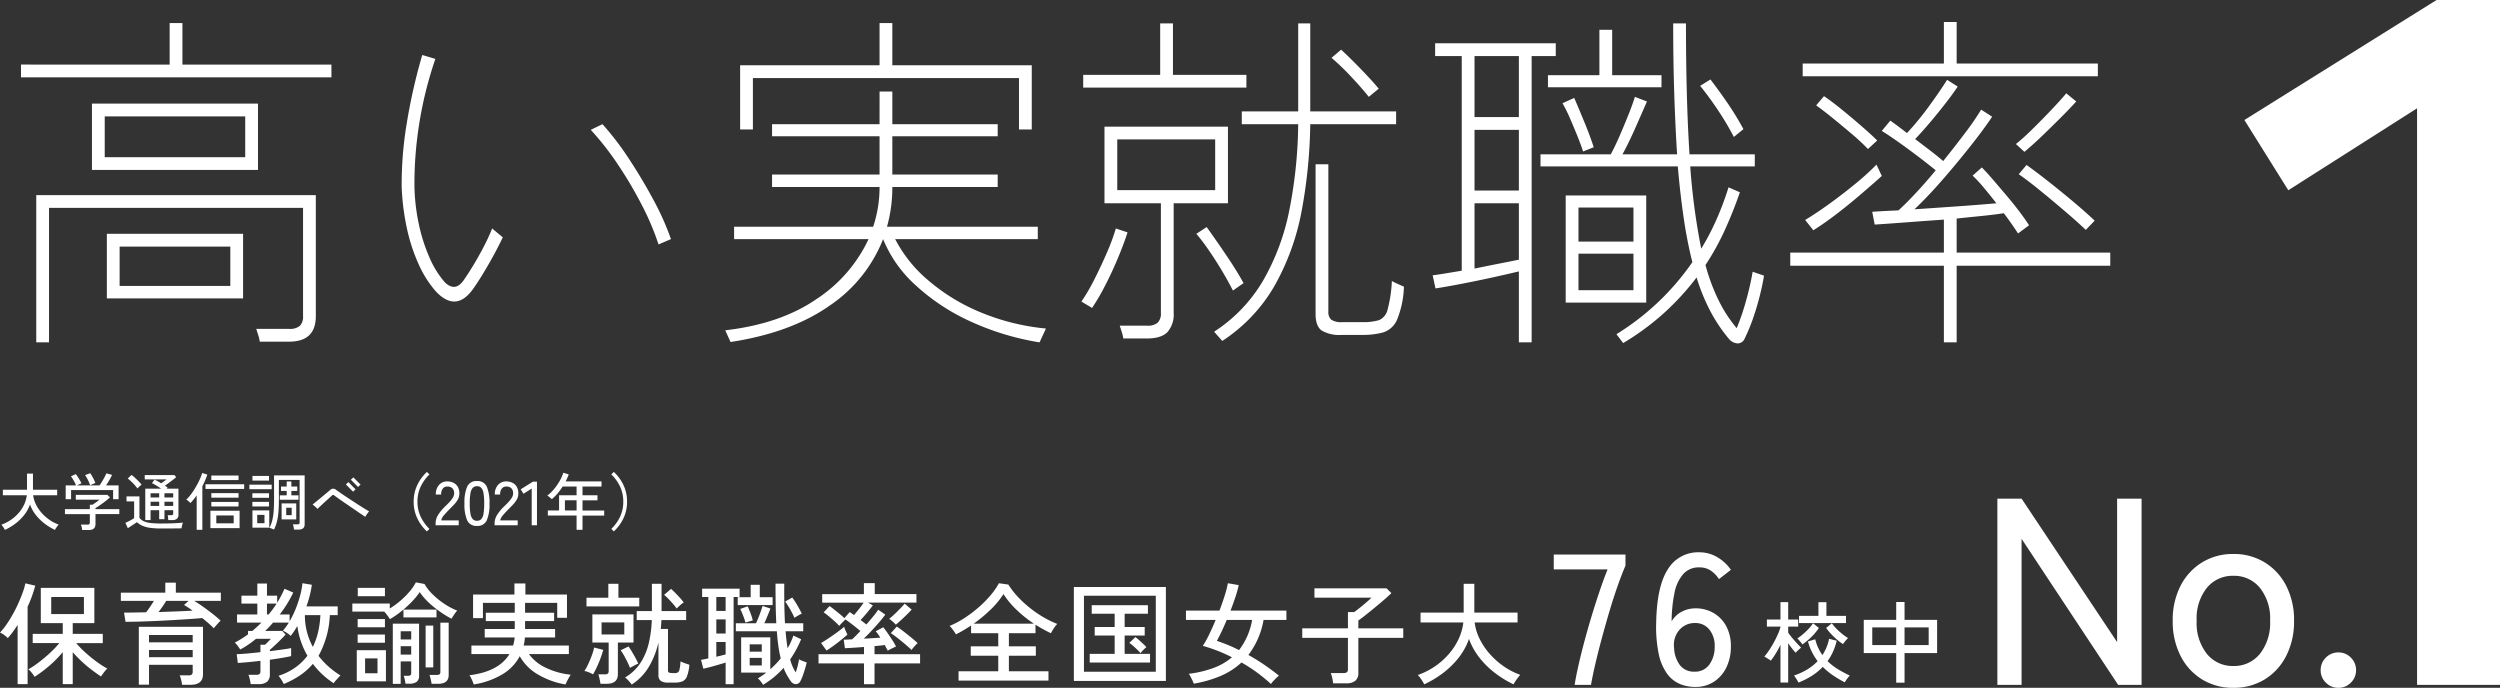 <svg xmlns="http://www.w3.org/2000/svg" width="563.735" height="155.1" viewBox="0 0 563.735 155.1"><rect x="0" y="0" width="563.735" height="155.1" fill="#333333" stroke="none"/><g transform="translate(-395.225 -2852.56)"><path d="M20.96-33.12V-48.08H58.4v14.96ZM24.32-4.16V-18.72H55.04V-4.16ZM8.4,5.76v-33.2H71.44V-.16q0,5.76-6,5.76H58.8a8.706,8.706,0,0,0-.36-1.52Q58.16,3.2,58,2.72h7.44a3.442,3.442,0,0,0,2.4-.68,2.912,2.912,0,0,0,.72-2.2v-24.4H11.28V5.76ZM23.84-36H55.52v-9.2H23.84ZM4.96-54v-2.88H38.48v-9.36h2.88v9.36h33.6V-54ZM27.2-6.96H52.16v-8.88H27.2Zm86.4-10.96q-1.28,2.72-3.16,6t-3.4,5.44q-3.92,5.68-8.56.72a24.2,24.2,0,0,1-3.88-6.16,39.523,39.523,0,0,1-2.68-8.32,53.262,53.262,0,0,1-1.12-9.12,83.631,83.631,0,0,1,1.16-14.36,127.822,127.822,0,0,1,3.48-15.32l2.96.88a86.561,86.561,0,0,0-3.68,14.88,85.219,85.219,0,0,0-1.04,13.84,44.56,44.56,0,0,0,.96,8.4,38.466,38.466,0,0,0,2.4,7.6,21.4,21.4,0,0,0,3.44,5.6q2.32,2.32,4.24-.32.96-1.36,2.2-3.4t2.4-4.28a43.321,43.321,0,0,0,1.88-4.08Zm37.92.4-2.8,1.2a58.774,58.774,0,0,0-3.64-8.64,90.824,90.824,0,0,0-5.4-9.2,63.16,63.16,0,0,0-6.24-8l2.64-1.28a65.263,65.263,0,0,1,6.04,7.92q3,4.56,5.52,9.28A59.262,59.262,0,0,1,151.52-17.52ZM234.64,5.76A60.013,60.013,0,0,1,218.8.92a46.677,46.677,0,0,1-12.24-8.16,28.482,28.482,0,0,1-7.2-10.28A32.4,32.4,0,0,1,187.24-2.48q-8.68,6.08-22.28,8.16l-1.2-2.64Q176.24,1.6,184.4-4.04a32.724,32.724,0,0,0,11.68-13.48H165.76v-2.8h31.36a28.147,28.147,0,0,0,1.44-8.96H174.32v-2.8h24.24v-8.64H174.32v-2.72h24.24V-50.8h2.88v7.36H225.2v2.72H201.44v8.64H225.2v2.8H201.44a32.754,32.754,0,0,1-1.2,8.96h34v2.8H202.08a30.524,30.524,0,0,0,7.44,9.28,43.668,43.668,0,0,0,11.76,7.2,50.649,50.649,0,0,0,14.8,3.68Zm-67.52-48V-56.72h31.44v-9.52h2.88v9.52h31.44v14.48H230v-11.6H170v11.6Zm86.4,47.12a8.706,8.706,0,0,0-.36-1.52q-.28-.88-.44-1.36h6.16a3.442,3.442,0,0,0,2.4-.68A2.912,2.912,0,0,0,262-.88V-25.6H249.28V-42.88h27.84V-25.6H264.88V-.88a5.971,5.971,0,0,1-1.4,4.32q-1.4,1.44-4.6,1.44Zm22.32.56L274,3.36A34.5,34.5,0,0,0,285.04-8.16a51.891,51.891,0,0,0,5.92-15.88,103.957,103.957,0,0,0,2-19.4H280.24v-2.88h12.72V-66.16h2.72v19.84h19.36v2.88H295.68A113.83,113.83,0,0,1,293.76-24a54.543,54.543,0,0,1-6.04,16.84A36.693,36.693,0,0,1,275.84,5.44Zm-23.68-34h22.08V-40H252.16ZM302.8,4.08a7.9,7.9,0,0,1-4.56-1q-1.36-1-1.36-3.72V-34.4h2.88V-1.2A2.332,2.332,0,0,0,300.4.64a4.1,4.1,0,0,0,2.56.56h4.4a12.634,12.634,0,0,0,3.8-.44,3.37,3.37,0,0,0,1.96-2.4,29.815,29.815,0,0,0,.96-6.44q.56.32,1.36.68t1.36.6A21.279,21.279,0,0,1,315.24.68a5.122,5.122,0,0,1-3.12,2.84,17.524,17.524,0,0,1-4.76.56ZM244.48-51.68v-2.88h17.36v-11.6h2.88v11.6h16.56v2.88Zm2,49.68-2.4-1.44a43.688,43.688,0,0,0,2.96-5.08q1.52-3,2.84-6.08a45.9,45.9,0,0,0,1.96-5.32l2.64.88q-.88,2.72-2.24,5.96t-2.88,6.16A49.494,49.494,0,0,1,246.48-2Zm31.76-3.92q-.96-1.92-2.36-4.28t-2.96-4.64A47.15,47.15,0,0,0,270-18.72l2.32-1.52q2.08,2.88,4.48,6.44t3.84,6.2ZM308.88-49.6q-1.52-1.92-3.92-4.48a54.576,54.576,0,0,0-4.48-4.32l2.16-1.84q1.92,1.76,4.44,4.36t4.04,4.44ZM342.72,5.76v-16q-2.32.56-5.76,1.32T330-7.48q-3.52.68-6.08,1.08l-.64-2.96q1.28-.16,2.96-.44l3.6-.6V-58.8h-6v-2.88h27.2v2.88H345.6V5.76Zm23.52.16-1.52-2a57.287,57.287,0,0,0,17.12-16.24,98.95,98.95,0,0,1-1.92-9.76q-.8-5.36-1.36-11.84H347.6v-2.72h15.84q.96-1.76,2-4.16t2-4.8q.96-2.4,1.44-4l2.72,1.04q-1.04,2.4-2.56,5.84t-2.96,6.08H378.4q-.4-6.32-.64-13.68t-.24-15.84h2.88q0,8.56.2,15.92t.6,13.6h14.72v2.72H381.36a150.32,150.32,0,0,0,2.48,18.56,56.121,56.121,0,0,0,3.52-6.76A68.56,68.56,0,0,0,390-29.2l2.56,1.12q-1.52,4.4-3.4,8.52a58.075,58.075,0,0,1-4.36,7.88,43.887,43.887,0,0,0,3.04,8.12,31.11,31.11,0,0,0,4,6.12,51.232,51.232,0,0,0,2.12-6.24,63.536,63.536,0,0,0,1.48-6.48l2.56.88q-.32,2-.96,4.56T395.52.36a37.964,37.964,0,0,1-1.84,4.44,1.749,1.749,0,0,1-1.6,1.2,2.748,2.748,0,0,1-2-1.04A35.163,35.163,0,0,1,386-1.08a43.171,43.171,0,0,1-3.2-7.8,58.281,58.281,0,0,1-7.28,7.96A58.021,58.021,0,0,1,366.24,5.92ZM353.28-3.2V-27.36h18.16V-3.2ZM332.72-45.04h10V-58.8h-10Zm0,34.16q2.72-.56,5.36-1.08t4.64-.92V-25.6h-10Zm0-17.6h10V-42.16h-10ZM356.16-6h12.4v-8.24h-12.4Zm-6.88-45.76v-2.72h11.6V-64.72h2.88v10.24h11.12v2.72Zm6.88,34.8h12.4v-7.68h-12.4Zm35.04-23.6a62.4,62.4,0,0,0-3.48-5.88q-2.04-3.08-4.12-5.64l2.32-1.44q2.08,2.72,3.96,5.48a65.358,65.358,0,0,1,3.48,5.72Zm-34,3.28q-.4-1.28-1.2-3.28t-1.72-4.12a32.615,32.615,0,0,0-1.72-3.48l2.64-1.2q1.04,2.4,2.32,5.52t2.08,5.6ZM438.56,5.76V-11.52H403.92v-2.96h34.64v-7.44q-4.56.32-8.8.64t-6.8.48l-.56-2.88q1.04-.08,2.56-.16t3.36-.16q1.76-1.6,3.96-3.96t4.44-5.08q-2.96-2.4-6.4-4.92t-5.76-3.96l1.92-2.32q.8.56,1.76,1.28t2,1.52a63.292,63.292,0,0,0,4.96-6.04q2.48-3.4,4.08-5.96l2.4,1.52q-1.12,1.68-2.8,3.84t-3.44,4.24q-1.76,2.08-3.36,3.76l3.36,2.56q1.68,1.28,2.96,2.4,2.64-3.28,4.96-6.36a59.472,59.472,0,0,0,3.6-5.24l2.48,1.6q-1.92,2.88-4.96,6.72t-6.32,7.6q-3.28,3.76-6.24,6.56,4.72-.32,9.84-.68t8.64-.68q-1.44-1.84-2.84-3.52a29.735,29.735,0,0,0-2.52-2.72l2.08-1.84q1.04,1.04,2.48,2.72t3.04,3.56q1.6,1.88,2.96,3.68t2.16,3.08l-2.48,1.84q-.56-.88-1.4-2.08t-1.8-2.48q-2.08.32-4.84.6t-5.8.6v7.68h34.64v2.96H441.44V5.76Zm-31.84-60v-2.88h31.84v-9.36h2.88v9.36h31.84v2.88ZM470.56-19.6q-1.84-1.76-4.6-4.12t-5.6-4.68q-2.84-2.32-4.92-3.76l1.76-2.08q2.24,1.6,5.08,3.84t5.6,4.56q2.76,2.32,4.68,4.16Zm-61.44.08-1.84-2.32q2.4-1.44,5.4-3.6T418.6-30a55.408,55.408,0,0,0,4.76-4.32l1.2,2.56q-2.32,2.08-5.04,4.4T414.12-23Q411.44-20.96,409.12-19.52Zm47.6-17.68-1.92-1.76a48.348,48.348,0,0,0,3.72-3.36q2.2-2.16,4.36-4.44t3.28-3.64l2.24,1.84Q467.04-47.04,465-45t-4.2,4.12Q458.64-38.8,456.72-37.2Zm-35.28-.64a45.548,45.548,0,0,0-3.56-3.32q-2.12-1.8-4.28-3.56t-3.84-2.96l1.76-2.08q1.68,1.12,4.04,3.04t4.56,3.84q2.2,1.92,3.4,3.12Z" transform="translate(395 2924)" fill="#fff"/><path d="M40.26,0V-130.02L11.22-111.54l-9.9-15.84,43.34-27.06h14.3V0Z" transform="translate(900 3007)" fill="#fff"/><path d="M4.62,0V-42h5.46L31.62-9.66V-42h5.52V0H31.86L10.08-32.94V0ZM57.84.66a13.238,13.238,0,0,1-7.05-1.89,13.158,13.158,0,0,1-4.86-5.31,16.993,16.993,0,0,1-1.77-7.92,16.811,16.811,0,0,1,1.77-7.89,13.2,13.2,0,0,1,4.86-5.28,13.238,13.238,0,0,1,7.05-1.89,13.238,13.238,0,0,1,7.05,1.89,13.2,13.2,0,0,1,4.86,5.28,16.811,16.811,0,0,1,1.77,7.89,16.993,16.993,0,0,1-1.77,7.92,13.158,13.158,0,0,1-4.86,5.31A13.238,13.238,0,0,1,57.84.66Zm0-4.92a7.458,7.458,0,0,0,5.97-2.73,11.2,11.2,0,0,0,2.31-7.47,11.08,11.08,0,0,0-2.31-7.44,7.493,7.493,0,0,0-5.97-2.7,7.493,7.493,0,0,0-5.97,2.7,11.08,11.08,0,0,0-2.31,7.44,11.2,11.2,0,0,0,2.31,7.47A7.458,7.458,0,0,0,57.84-4.26ZM81.54.66A3.879,3.879,0,0,1,78.69-.51,3.809,3.809,0,0,1,77.52-3.3a3.879,3.879,0,0,1,1.17-2.85,3.879,3.879,0,0,1,2.85-1.17,3.809,3.809,0,0,1,2.79,1.17A3.879,3.879,0,0,1,85.5-3.3,3.809,3.809,0,0,1,84.33-.51,3.809,3.809,0,0,1,81.54.66Z" transform="translate(841 3007)" fill="#fff"/><path d="M2.375,1.025v-2.1h8.95v-3.5h-6.2V-6.7h6.2V-9.65H5.2V-11.4q-.825.55-1.687,1.063T1.775-9.4a5.231,5.231,0,0,0-.387-.625q-.263-.375-.55-.738A4.234,4.234,0,0,0,.35-11.3,19.88,19.88,0,0,0,3.588-13a28.1,28.1,0,0,0,3.15-2.35,25.628,25.628,0,0,0,2.738-2.725,16.479,16.479,0,0,0,2-2.85l2.125.3A19.241,19.241,0,0,0,16.487-17.1a25.984,25.984,0,0,0,3.863,3.112,22.837,22.837,0,0,0,4.275,2.238,6.76,6.76,0,0,0-.763.975A8.96,8.96,0,0,0,23.2-9.65a31.254,31.254,0,0,1-3.475-1.925V-9.65h-6V-6.7H19.8v2.125H13.725v3.5H22.65v2.1ZM5.775-11.8h13.6a27.6,27.6,0,0,1-3.85-3.062A19.838,19.838,0,0,1,12.5-18.475a19.782,19.782,0,0,1-2.912,3.512A31.864,31.864,0,0,1,5.775-11.8Zm22.6,12.9V-20.075h20.75V1.1ZM30.65-.975h16.2V-18.1H30.65Zm1.3-2.075V-5h5.625V-9.125h-4.5V-11.05h4.5v-3H32.4v-1.925H45.075v1.925h-5.25v3H44.35v1.925H39.825V-5H45.55v1.95ZM43.4-5.15a7.082,7.082,0,0,0-.7-.762q-.475-.462-.975-.9a7.609,7.609,0,0,0-.85-.663l1.375-1.3a8.827,8.827,0,0,1,.825.675q.5.45.975.888a5.358,5.358,0,0,1,.675.712,5.421,5.421,0,0,0-.687.625A7.263,7.263,0,0,0,43.4-5.15ZM72.825,1.8a37.2,37.2,0,0,0-3.2-2.625,34.667,34.667,0,0,0-3.45-2.225,16.227,16.227,0,0,1-4.638,3A26.75,26.75,0,0,1,55.4,1.725a4.537,4.537,0,0,0-.275-.7Q54.925.6,54.7.163A3.269,3.269,0,0,0,54.275-.5,24.682,24.682,0,0,0,59.85-1.813a13.829,13.829,0,0,0,4.175-2.413A34.561,34.561,0,0,0,57.45-6.8,22.063,22.063,0,0,0,58.9-9.4q.75-1.55,1.45-3.25h-6.7v-2.1H61.2q.7-1.825,1.212-3.462a20.483,20.483,0,0,0,.688-2.713l2.45.425a24.37,24.37,0,0,1-.75,2.7q-.5,1.5-1.1,3.05H76.3v2.1H71.15a18.068,18.068,0,0,1-3.425,7.9q1.85,1.025,3.588,2.213T74.625-.075a4.609,4.609,0,0,0-.588.5q-.362.35-.7.725A5.163,5.163,0,0,0,72.825,1.8Zm-7.2-7.65a15.524,15.524,0,0,0,2.95-6.8H62.85q-.575,1.375-1.15,2.588T60.625-7.925q1.2.4,2.463.912T65.625-5.85Zm21.2,7.5A7.226,7.226,0,0,0,86.637.438,6.489,6.489,0,0,0,86.3-.675h2.9a1.177,1.177,0,0,0,.75-.188.861.861,0,0,0,.225-.688V-8.6h-10.3v-2.15h10.3v-3.675H91.6q.525-.375,1.287-.988t1.488-1.237a15,15,0,0,0,1.1-1.025H82.625v-2.1h16.25l1.1,1.075q-.475.475-1.237,1.15t-1.65,1.413q-.888.738-1.763,1.45T93.713-13.4q-.738.575-1.187.875v1.775H102.65V-8.6H92.525V-.75a2.248,2.248,0,0,1-.687,1.825,3.2,3.2,0,0,1-2.088.575Zm20.55.225a6.622,6.622,0,0,0-.387-.7q-.263-.425-.562-.825a3.936,3.936,0,0,0-.5-.575,16.325,16.325,0,0,0,3.862-1.95,16.394,16.394,0,0,0,3.15-2.8,14.39,14.39,0,0,0,2.2-3.387,12.239,12.239,0,0,0,1.063-3.712h-9.65V-14.3h9.725v-6.5h2.4v6.5h9.75v2.225H118.75a11.487,11.487,0,0,0,1.1,3.65A15.277,15.277,0,0,0,122.1-5.05a17.47,17.47,0,0,0,3.138,2.813,15.873,15.873,0,0,0,3.787,1.962q-.2.225-.512.638t-.587.825a5.158,5.158,0,0,0-.4.688,23.187,23.187,0,0,1-4.162-2.538,19.534,19.534,0,0,1-3.525-3.462,15.01,15.01,0,0,1-2.363-4.25,14.675,14.675,0,0,1-2.375,4.3,19.334,19.334,0,0,1-3.55,3.45A22.881,22.881,0,0,1,107.375,1.875ZM187.71,1.46V-7.02q-.5,1.02-1.07,1.95a16.274,16.274,0,0,1-1.11,1.61,4.013,4.013,0,0,0-.42-.3q-.28-.18-.57-.36a4.139,4.139,0,0,0-.47-.26,14.33,14.33,0,0,0,1.1-1.46q.56-.84,1.06-1.76t.89-1.81a12.226,12.226,0,0,0,.59-1.61v-.12h-3.06v-1.6h3.06v-3.92h1.74v3.92h2.26v1.6h-2.26v1.36q.34.5.88,1.15t1.09,1.25q.55.6.95.98-.14.1-.39.32t-.48.45l-.37.37q-.34-.36-.79-.93t-.89-1.19V1.46Zm4.06.02a5.211,5.211,0,0,0-.27-.5q-.19-.32-.4-.63a3.235,3.235,0,0,0-.35-.45,15.347,15.347,0,0,0,2.91-1.33,11.108,11.108,0,0,0,2.43-1.93,12.963,12.963,0,0,1-1.28-2.05,12.3,12.3,0,0,1-.9-2.39l1.64-.48a10.656,10.656,0,0,0,.67,1.92,10.424,10.424,0,0,0,.95,1.64,11.09,11.09,0,0,0,.91-1.72,9.7,9.7,0,0,0,.59-1.96l1.72.44a13.823,13.823,0,0,1-.84,2.49,11.866,11.866,0,0,1-1.22,2.11,12.823,12.823,0,0,0,2.43,1.88q1.31.78,2.59,1.38a3.6,3.6,0,0,0-.38.41,6.853,6.853,0,0,0-.45.61q-.21.32-.31.5a24.345,24.345,0,0,1-2.6-1.53,15.941,15.941,0,0,1-2.36-1.95,13.362,13.362,0,0,1-2.53,2.05A18.254,18.254,0,0,1,191.77,1.48Zm.12-13.42v-1.62h4.38v-3.08h1.8v3.08h4.42v1.62Zm.76,4.82a3.262,3.262,0,0,0-.31-.44q-.21-.26-.44-.52a4.573,4.573,0,0,0-.39-.4,10.569,10.569,0,0,0,1.26-.94,16.267,16.267,0,0,0,1.3-1.24,8.07,8.07,0,0,0,.98-1.24l1.32,1.06a12.313,12.313,0,0,1-1.7,2.04A14.8,14.8,0,0,1,192.65-7.12Zm9.16-.08a14.154,14.154,0,0,1-2.05-1.64,13.619,13.619,0,0,1-1.75-2l1.28-1.06a9.812,9.812,0,0,0,1.05,1.24,14.768,14.768,0,0,0,1.32,1.19,12.027,12.027,0,0,0,1.29.91,4.142,4.142,0,0,0-.37.38q-.23.26-.44.53T201.81-7.2Zm12,8.7V-5.18h-7.32v-7.48h7.32V-16.7h1.88v4.04h7.34v7.48h-7.34V1.5Zm1.88-8.48h5.44v-3.98h-5.44Zm-7.28,0h5.4v-3.98h-5.4Z" transform="translate(609 3005)" fill="#fff"/><path d="M5.292,0q.294-1.848.861-4.368T7.476-9.723q.756-2.835,1.638-5.754t1.806-5.649q.924-2.73,1.806-4.914H.588V-29.4h16.17v2.52q-.84,1.932-1.785,4.62t-1.848,5.733q-.9,3.045-1.722,6.09T9.954-4.683Q9.324-1.974,8.988,0ZM32.508.462A9.094,9.094,0,0,1,29.022-.21a6.9,6.9,0,0,1-2.877-2.31,11.735,11.735,0,0,1-1.89-4.473,30.148,30.148,0,0,1-.567-7.161Q23.856-22.3,26.334-26.1a7.939,7.939,0,0,1,7.056-3.8,7.857,7.857,0,0,1,4.095,1.113,9.542,9.542,0,0,1,3.045,2.835l-2.688,2.1a6.671,6.671,0,0,0-1.869-1.932,4.474,4.474,0,0,0-2.541-.714,4.674,4.674,0,0,0-3.675,1.533A9.233,9.233,0,0,0,27.8-20.685a32.493,32.493,0,0,0-.63,6.363,5.575,5.575,0,0,1,2.247-2.163,6.519,6.519,0,0,1,3.129-.777,7.955,7.955,0,0,1,4.074,1.05,7.553,7.553,0,0,1,2.856,2.961,9.42,9.42,0,0,1,1.05,4.6,10.56,10.56,0,0,1-1.008,4.7A7.926,7.926,0,0,1,36.708-.714,7.523,7.523,0,0,1,32.508.462ZM32.3-2.982A3.929,3.929,0,0,0,35.7-4.62a6.733,6.733,0,0,0,1.176-4.032A5.775,5.775,0,0,0,35.658-12.5a3.968,3.968,0,0,0-3.192-1.449,4.538,4.538,0,0,0-3.57,1.575A5.137,5.137,0,0,0,27.72-8.358a6.9,6.9,0,0,0,1.386,3.99A3.968,3.968,0,0,0,32.3-2.982Z" transform="translate(745 3007)" fill="#fff"/><path d="M14.375,1.825V-5.4a24.281,24.281,0,0,1-3.013,3.075A28.248,28.248,0,0,1,8.025.175,7.63,7.63,0,0,0,7.4-.713a4.926,4.926,0,0,0-.775-.813A15.184,15.184,0,0,0,8.313-2.6q.937-.675,1.913-1.487t1.863-1.687A19.846,19.846,0,0,0,13.6-7.425h-6V-9.5h6.775v-2.425H9.425v-7.95H21.5v7.95H16.625V-9.5H23.4v2.075h-6A20.65,20.65,0,0,0,18.938-5.8q.887.85,1.862,1.638t1.925,1.437a18.46,18.46,0,0,0,1.7,1.05,5.512,5.512,0,0,0-.762.85Q23.225-.25,23,.1q-1.025-.675-2.175-1.55A27.772,27.772,0,0,1,18.6-3.338Q17.525-4.35,16.625-5.375v7.2ZM4.2,1.825v-13.35q-.55.85-1.1,1.6A16.025,16.025,0,0,1,1.975-8.55a5.652,5.652,0,0,0-.825-.713A4.589,4.589,0,0,0,.225-9.8a14.4,14.4,0,0,0,1.438-1.788Q2.4-12.65,3.1-13.9t1.275-2.537q.575-1.288.987-2.438A14.6,14.6,0,0,0,5.95-20.9l2.225.525a28.9,28.9,0,0,1-1.725,4.75V1.825Zm7.575-15.8H19.15v-3.85H11.775Zm29.5,15.95a8.121,8.121,0,0,0-.2-1.113A6.329,6.329,0,0,0,40.75-.15H42.7a1.171,1.171,0,0,0,.763-.187.892.892,0,0,0,.213-.687v-1.5h-9.85V1.95h-2.3V-11.1H46V-.425q0,2.4-2.775,2.4Zm7.15-12.75q-.475-.5-1.15-1.088t-1.45-1.212q-1.3.125-3.013.237t-3.625.225q-1.912.113-3.85.2t-3.688.137q-1.75.05-3.125.05L28.2-14.3q1.1,0,2.375-.025l2.6-.05q.45-.575.913-1.262t.837-1.312h-7.45V-18.8H37.5v-2.25h2.375v2.25h10.15v1.85H44q.975.575,2.075,1.362t2.138,1.6a22.743,22.743,0,0,1,1.763,1.513,6.857,6.857,0,0,0-.5.5q-.325.35-.612.688ZM33.825-7.6h9.85V-9.25h-9.85Zm0,3.35h9.85V-5.875h-9.85Zm2.15-10.175q2.125-.075,4.138-.15t3.537-.175q-.5-.375-1-.7t-.925-.575l1.025-.925H37.7q-.35.6-.812,1.262T35.975-14.425ZM56.75,1.825a9.9,9.9,0,0,0-.2-1.1,6.213,6.213,0,0,0-.3-1h1.775a1.13,1.13,0,0,0,.712-.175.811.811,0,0,0,.213-.65V-3.425q-1.5.175-2.862.3T53.85-2.95L53.6-4.925q.875-.025,2.313-.15t3.038-.3V-7.05h1.025q.15-.125.413-.388t.525-.537q.262-.275.388-.425H57.975q-.85.7-1.75,1.313A20.953,20.953,0,0,1,54.4-5.975a8.268,8.268,0,0,0-.525-.762,5.938,5.938,0,0,0-.7-.812A20.88,20.88,0,0,0,56.15-9.4v-.775h1q1.05-.9,2.025-1.875h-5.5v-1.825H58.25v-2.45H54.675v-1.8H58.25V-20.85h2.175v2.725h2.3v1.6q.5-.8.913-1.6t.737-1.55l1.975.85a26.811,26.811,0,0,1-3.05,4.95h2.225v1.525a19.864,19.864,0,0,0,1.375-2.8,26.745,26.745,0,0,0,1-2.988,17.079,17.079,0,0,0,.525-2.788l2.125.35a23.8,23.8,0,0,1-.488,2.462q-.313,1.238-.738,2.413h7.05v1.975H74.6A20.681,20.681,0,0,1,72.05-4.55,17.551,17.551,0,0,0,74.3-2.138,19.594,19.594,0,0,0,77-.125a7.252,7.252,0,0,0-.55.563q-.325.363-.612.688a2.192,2.192,0,0,0-.363.5,18.162,18.162,0,0,1-4.7-4.375A14.386,14.386,0,0,1,67.912-.175,19.762,19.762,0,0,1,64.2,1.8a6.03,6.03,0,0,0-.5-.925,6.384,6.384,0,0,0-.675-.925A13.777,13.777,0,0,0,66.787-1.9,12.58,12.58,0,0,0,69.55-4.575a18.064,18.064,0,0,1-2.275-6.7q-.35.6-.725,1.163T65.775-9.05a4.341,4.341,0,0,0-.8-.637,6.61,6.61,0,0,0-.95-.538A13.982,13.982,0,0,0,65.35-12.05H61.8q-.4.475-.85.95t-.925.925h3.85l.75.825q-.425.475-1.062,1.113t-1.3,1.262Q61.6-6.35,61.075-5.9v.3q1.5-.2,2.787-.375T65.875-6.3v1.8q-.8.2-2.075.412t-2.725.413V-.4a2.109,2.109,0,0,1-.625,1.688,2.9,2.9,0,0,1-1.925.538Zm14.025-8.4A15.412,15.412,0,0,0,71.963-9.95a21.813,21.813,0,0,0,.512-3.775h-3.5A14.781,14.781,0,0,0,70.775-6.575Zm-10.35-7.3H60.8q.5-.6.95-1.213t.85-1.238H60.425ZM88.8,1.775V-11.8h5.925V-.125A1.733,1.733,0,0,1,94.2,1.3a2.757,2.757,0,0,1-1.725.425H91.65A6.9,6.9,0,0,0,91.5.8a4.526,4.526,0,0,0-.25-.85h.95a.94.94,0,0,0,.575-.137A.622.622,0,0,0,92.95-.7V-3.3H90.575V1.775Zm-.65-14.6a9.856,9.856,0,0,0-.575-.837,10.855,10.855,0,0,0-.7-.863h-7.2V-16.35h8.45v1.125a19.172,19.172,0,0,0,2.313-1.687,18.565,18.565,0,0,0,2.075-2.05A11.052,11.052,0,0,0,94-21.125l1.95.375a10.734,10.734,0,0,0,1.875,2.375,17.7,17.7,0,0,0,2.663,2.137,14.811,14.811,0,0,0,2.837,1.488,4.772,4.772,0,0,0-.462.563q-.263.363-.488.713a6.374,6.374,0,0,0-.325.55,19.23,19.23,0,0,1-1.913-1.113Q99.125-14.7,98.125-15.5a18.935,18.935,0,0,1-1.85-1.688,11.849,11.849,0,0,1-1.4-1.737,16.377,16.377,0,0,1-1.812,2.2,25.129,25.129,0,0,1-2.35,2.137A20.384,20.384,0,0,1,88.15-12.825ZM80.675,1.2V-5.825H87.25V1.2Zm16.875.55q-.05-.375-.2-1.025a7.806,7.806,0,0,0-.275-.975H98.65a1.341,1.341,0,0,0,.675-.125q.2-.125.2-.55v-11.1H101.4V-.25q0,2-2.35,2ZM96.2-1.95v-9.425h1.725V-1.95Zm-5-11.275v-1.75h7.45v1.75ZM80.9-18v-1.875h6.125V-18ZM80.875-7.5V-9.35h6.15V-7.5Zm0-3.5v-1.85h6.15V-11ZM82.55-.625h2.8v-3.35h-2.8Zm8.025-4.2H92.95v-1.9H90.575Zm0-3.425H92.95V-10.1H90.575ZM107.05,1.9q-.075-.25-.25-.675T106.425.4a2.98,2.98,0,0,0-.35-.575Q112.725-1,115.1-4.95h-8.575V-6.875h9.4q.125-.425.225-.888a5.9,5.9,0,0,0,.125-.937h-6.75v-1.9H116.3v-1.8h-6.525v-1.875H116.3V-16.5h-7.175v3.45H106.9v-5.325h9.325v-2.5H118.7v2.5h9.375v5.25h-2.2V-16.5h-7.25v2.225h6.55V-12.4h-6.55v1.8H125.4v1.9h-6.825a7.811,7.811,0,0,1-.275,1.825h10.2V-4.95h-9a9.758,9.758,0,0,0,3.762,3.063A16.734,16.734,0,0,0,128.925-.3a6.631,6.631,0,0,0-.4.638q-.25.437-.462.875t-.312.688a18.034,18.034,0,0,1-6.312-2.3,10.973,10.973,0,0,1-4.012-4.075A10.5,10.5,0,0,1,113.537-.4,18.077,18.077,0,0,1,107.05,1.9Zm35.625.025A7.868,7.868,0,0,0,142,1.1a5.508,5.508,0,0,0-.825-.775,10.544,10.544,0,0,0,3.475-3.288,14.023,14.023,0,0,0,1.863-4.425,26.675,26.675,0,0,0,.688-5.237h-3.4V-14.65h3.425V-20.8H149.4v6.15h5.55v2.025h-5.575q-.025.5-.062,1t-.087,1h1.625V-1.25a.548.548,0,0,0,.125.4.713.713,0,0,0,.45.15l.212.012.4.025.237.012a1.7,1.7,0,0,0,.75-.137,1.034,1.034,0,0,0,.425-.7,10.147,10.147,0,0,0,.225-1.812,9.8,9.8,0,0,0,.962.4q.613.225,1.038.35a9.312,9.312,0,0,1-.55,2.638,1.96,1.96,0,0,1-1.038,1.125,4.546,4.546,0,0,1-1.662.263h-1.55a2.791,2.791,0,0,1-1.663-.388A1.543,1.543,0,0,1,148.7-.225V-7.55a19.162,19.162,0,0,1-2.113,5.388A12.213,12.213,0,0,1,142.675,1.925Zm-7.05-.175q-.05-.425-.2-1.1a9.167,9.167,0,0,0-.275-1.025h1.425a1.136,1.136,0,0,0,.7-.163.8.8,0,0,0,.2-.638V-7.55H133.8V-13.9h9.275v6.35H139.55V-.425q0,2.175-2.525,2.175Zm-3.15-17.45v-1.95H137.4V-20.8h2.275v3.15h4.7v1.95Zm3.4,6.325H141V-12.1h-5.125Zm-1.925,9A7.293,7.293,0,0,0,133-.838a3.348,3.348,0,0,0-1-.287,11.583,11.583,0,0,0,.875-1.588q.45-.962.813-1.963a12.369,12.369,0,0,0,.512-1.75l2.05.525q-.225.85-.6,1.863t-.825,1.988A16.913,16.913,0,0,1,133.95-.375Zm8.325-1.475a13.28,13.28,0,0,0-.562-1.288q-.362-.737-.762-1.463a8.861,8.861,0,0,0-.775-1.2l1.775-.875q.375.525.8,1.238t.8,1.412a13.606,13.606,0,0,1,.6,1.25,2.6,2.6,0,0,0-.587.238q-.363.188-.725.388T142.275-1.85ZM152.8-15.225a10.4,10.4,0,0,0-.8-1.025q-.5-.575-1.038-1.138a9.3,9.3,0,0,0-.987-.913l1.575-1.35q.425.375.962.925t1.05,1.112a9.739,9.739,0,0,1,.837,1.038,4.63,4.63,0,0,0-.825.625Q153.075-15.5,152.8-15.225Zm19.5,17.2a5.913,5.913,0,0,0-.538-.763,4.533,4.533,0,0,0-.637-.688q.5-.3.975-.625t.925-.675H167.35v-7.95h6.575v7.2q.65-.575,1.238-1.187t1.112-1.263a27.25,27.25,0,0,1-.537-2.813Q175.525-8.3,175.4-10.1h-9.25v-1.8h4.55q.25-.525.55-1.275t.55-1.462q.25-.712.375-1.163l1.775.575q-.225.625-.625,1.587t-.75,1.738h2.7q-.1-1.925-.137-4.138t-.037-4.787h1.975q-.025,2.35.012,4.6t.138,4.325h4.125v1.8h-3.975q.15,2.05.45,3.825a12.042,12.042,0,0,0,.738-1.412q.312-.712.563-1.437l1.75.825A23.175,23.175,0,0,1,178.4-3.75a10.211,10.211,0,0,0,1.25,2.925,14.475,14.475,0,0,0,.45-1.463,14.255,14.255,0,0,0,.3-1.487,4.176,4.176,0,0,0,.55.275q.35.15.7.263t.475.162q-.125.625-.35,1.387t-.487,1.5a9.9,9.9,0,0,1-.538,1.263,1.177,1.177,0,0,1-1.075.762,1.514,1.514,0,0,1-1.2-.762q-.45-.65-.85-1.363a9.951,9.951,0,0,1-.7-1.562A20.1,20.1,0,0,1,174.738.263,18.631,18.631,0,0,1,172.3,1.975Zm-8.45-.125V-3.025q-.7.2-1.625.475t-1.825.513q-.9.237-1.575.388l-.525-2q.325-.05.75-.137l.9-.187v-13.85h-1.4V-19.7H167v1.875h-1.35V1.85ZM166.575-16v-1.775H169.5v-2.8h2.05v2.8h2.9V-16Zm12.8,2.875a20.9,20.9,0,0,0-.95-1.862,20.219,20.219,0,0,0-1.15-1.813l1.6-.9a19.051,19.051,0,0,1,1.15,1.762q.575.988,1,1.887a6.134,6.134,0,0,0-.825.413A9.308,9.308,0,0,0,179.375-13.125ZM161.75-9.575h2.1v-3.2h-2.1Zm0-5.1h2.1v-3.15h-2.1Zm0,10.325q.575-.125,1.1-.262l1-.262v-2.8h-2.1Zm6.575-7.7a15.571,15.571,0,0,0-.5-1.5,17.106,17.106,0,0,0-.675-1.575l1.675-.6q.3.675.637,1.563a13.513,13.513,0,0,1,.513,1.612Zm.95,9.675H172V-4.1h-2.725Zm0-3.125H172V-7.15h-2.725ZM195.05,1.85v-4.7H184.8V-4.925h10.25V-6.55q-1.3.1-2.475.175t-1.825.1L190.475-8.2q.7,0,1.9-.075.375-.35.85-.825t1-1.05q-.75-.65-1.7-1.387t-1.65-1.213q-.25.225-.725.7a7.022,7.022,0,0,0-.675.75,14.853,14.853,0,0,0-1.088-1.075q-.638-.575-1.287-1.112a12.83,12.83,0,0,0-1.15-.863l1.325-1.425q.45.3,1.063.788t1.238,1q.625.513,1.05.938l1.2-1.375q.2.125.45.3t.525.375q.5-.575,1.113-1.35t1.063-1.45h-9.35v-1.925h9.4V-20.95h2.45v2.475h9.4v1.925h-10.9l1.075.625q-.325.425-.812,1.037t-1.012,1.213q-.525.6-.95,1.05.35.25.688.512t.613.487q.85-.95,1.588-1.862a17.2,17.2,0,0,0,1.087-1.463l1.6,1.1q-.5.7-1.312,1.65t-1.75,1.95q-.937,1-1.788,1.825,1-.05,1.975-.113l1.75-.113A12.1,12.1,0,0,0,197.7-10.1l1.7-.9q.375.45.938,1.263t1.113,1.662a13.365,13.365,0,0,1,.825,1.425q-.2.075-.587.262t-.75.375a4.7,4.7,0,0,0-.538.313,4.6,4.6,0,0,0-.287-.575q-.187-.325-.387-.725-.45.075-1.05.137t-1.25.112v1.825H207.7V-2.85H197.425v4.7Zm10.725-7.725q-.375-.375-.962-.887T203.55-7.825q-.675-.55-1.312-1.037T201.1-9.675l1.35-1.475q.725.475,1.625,1.175t1.738,1.387q.838.688,1.337,1.162a6.061,6.061,0,0,0-.437.425q-.287.3-.55.612A4.85,4.85,0,0,0,205.775-5.875ZM186.6-5.75l-1.225-1.7q.475-.275,1.175-.725T188-9.15q.75-.525,1.438-1.038t1.137-.913a4.889,4.889,0,0,0,.2.575q.15.375.313.713a4.81,4.81,0,0,1,.213.487q-.625.55-1.475,1.238t-1.712,1.313Q187.25-6.15,186.6-5.75Zm15.625-5.825a6.577,6.577,0,0,0-.725-.712,7.136,7.136,0,0,0-.775-.613,14.224,14.224,0,0,0,1.188-1.025q.687-.65,1.337-1.325t.975-1.075l1.575,1.35q-.425.475-1.062,1.1t-1.3,1.237Q202.775-12.025,202.225-11.575Z" transform="translate(395 3005)" fill="#fff"/><path d="M1.33,1.05A3.708,3.708,0,0,0,1.113.658Q.966.42.8.2a2.2,2.2,0,0,0-.28-.322A9.142,9.142,0,0,0,2.681-1.218,9.18,9.18,0,0,0,4.445-2.786a8.058,8.058,0,0,0,1.232-1.9,6.854,6.854,0,0,0,.595-2.079H.868V-8.008H6.314v-3.64H7.658v3.64h5.46v1.246H7.7a6.433,6.433,0,0,0,.616,2.044,8.555,8.555,0,0,0,1.26,1.89,9.783,9.783,0,0,0,1.757,1.575,8.889,8.889,0,0,0,2.121,1.1q-.112.126-.287.357t-.329.462a2.888,2.888,0,0,0-.224.385A12.985,12.985,0,0,1,10.283-.371,10.939,10.939,0,0,1,8.309-2.31,8.406,8.406,0,0,1,6.986-4.69a8.218,8.218,0,0,1-1.33,2.408A10.827,10.827,0,0,1,3.668-.35,12.813,12.813,0,0,1,1.33,1.05Zm17.43.028a5.619,5.619,0,0,0-.112-.637,2.977,2.977,0,0,0-.182-.581h1.47a.659.659,0,0,0,.42-.1.462.462,0,0,0,.126-.371v-1.9H14.868V-3.64h5.614v-.98h.588q.336-.224.791-.539a8.886,8.886,0,0,0,.791-.609H17.318V-6.846h7.14l.56.546q-.266.266-.693.616t-.917.707q-.49.357-.924.651t-.728.462v.224h5.376v1.12H21.756V-.238q0,1.316-1.526,1.316ZM15.036-5.88V-8.988h2.338a5.662,5.662,0,0,0-.315-.693q-.2-.385-.427-.749a4.427,4.427,0,0,0-.42-.588l1.092-.518a7.465,7.465,0,0,1,.462.63q.252.378.476.77a5.042,5.042,0,0,1,.336.686l-1.022.462h5.11q.252-.336.56-.847t.581-1.029a8.74,8.74,0,0,0,.4-.84l1.288.35a12.623,12.623,0,0,1-.609,1.169q-.385.665-.749,1.2h2.828V-5.88H25.732V-7.938H16.254V-5.88Zm5.5-3.15a5.352,5.352,0,0,0-.273-.735q-.189-.427-.42-.847A5.039,5.039,0,0,0,19.4-11.3l1.162-.434a5.6,5.6,0,0,1,.427.658q.231.406.434.826a5.681,5.681,0,0,1,.3.728Zm17.64,7.868q-.028-.238-.056-.581a1.983,1.983,0,0,0-.1-.525h.812a.485.485,0,0,0,.364-.1.577.577,0,0,0,.084-.364V-3.4H37.31v2.03H36.12V-3.4H34.174v2.226h-1.19v-7.07h3.57q-.476-.35-1.029-.686t-1.043-.574l.6-.784q.322.154.714.371t.784.455l.658-.476q.35-.252.574-.406H32.858v-.966h6.706l.392.476q-.322.266-.756.6t-.9.679q-.462.343-.882.637.168.112.322.224t.28.21l-.2.238h2.646v5.852a1.159,1.159,0,0,1-.35.938,1.678,1.678,0,0,1-1.092.294ZM36.526.728A17.483,17.483,0,0,1,34.069.581,6.671,6.671,0,0,1,32.34.119,4.147,4.147,0,0,1,31.108-.7q-.252.182-.637.434l-.77.5q-.385.252-.651.434L28.5-.546q.238-.1.616-.287t.756-.4q.378-.21.6-.364v-3.78H28.756V-6.51h2.912v4.816a2.433,2.433,0,0,0,.945.777,5.053,5.053,0,0,0,1.554.406,19.625,19.625,0,0,0,2.359.119q1.694,0,2.9-.056T41.468-.6a3.108,3.108,0,0,0-.112.357q-.07.259-.126.525a3.867,3.867,0,0,0-.07.42q-.35,0-.9.007l-1.2.014q-.644.007-1.3.007ZM31.22-8.288a7.421,7.421,0,0,0-.623-.777q-.385-.427-.805-.826a7.548,7.548,0,0,0-.77-.651l.868-.8a8.052,8.052,0,0,1,.77.637q.434.4.84.819a9.065,9.065,0,0,1,.644.728l-.28.238q-.2.168-.378.35T31.22-8.288Zm6.09,3.934h1.974v-.952H37.31Zm-3.136,0H36.12v-.952H34.174ZM37.31-6.272h1.974V-7.21H37.31Zm-3.136,0H36.12V-7.21H34.174ZM47.67.658V-3.276h6.58V.658Zm-3.094.364V-6.72q-.35.49-.707.924t-.721.8a3.226,3.226,0,0,0-.42-.427,2.741,2.741,0,0,0-.5-.357,7.661,7.661,0,0,0,.868-.945q.448-.567.882-1.246t.805-1.379q.371-.7.637-1.33a8.5,8.5,0,0,0,.392-1.106l1.162.364q-.2.616-.483,1.288t-.637,1.33V1.022ZM46.564-8.19V-9.24h8.722v1.05ZM49-.434h3.92V-2.2H49ZM47.88-6.216V-7.238h6.132v1.022Zm0-3.976v-1.022h6.132v1.022Zm0,5.95V-5.25h6.132v1.008ZM66.528.98q-.028-.238-.1-.609A3.129,3.129,0,0,0,66.262-.2h1.022a.636.636,0,0,0,.392-.091.426.426,0,0,0,.112-.343v-9.59H63.112V-5.7q0,1.624-.112,2.842a13.106,13.106,0,0,1-.357,2.142A8.781,8.781,0,0,1,62.02.966L61.474.749A1.989,1.989,0,0,0,60.97.6a7.213,7.213,0,0,0,.63-1.631,12.493,12.493,0,0,0,.322-2.009q.1-1.134.1-2.66v-5.544h6.9V-.21q0,1.19-1.386,1.19ZM57.148.546V-3.346h3.794V.546Zm6.58-1.862V-4.928h3.3v3.612Zm-.406-4.438v-.994h1.554v-.994H63.588v-.994h1.288V-9.87h1.05v1.134h1.33v.994h-1.33v.994h1.61v.994Zm-6.86-2.38V-9.156h5.026v1.022Zm.686-1.932v-1.05h3.738v1.05Zm-.014,5.824V-5.278h3.752v1.036Zm0-1.946V-7.21h3.752v1.022ZM58.226-.462h1.638V-2.338H58.226Zm6.538-1.82H66V-3.948H64.764ZM82.572-1.9q-.476-.322-1.183-.805L79.87-3.745,78.246-4.851q-.812-.553-1.505-1.043T75.6-6.72a.416.416,0,0,0-.273-.119.36.36,0,0,0-.231.119q-.224.21-.644.588t-.917.833q-.5.455-.959.889t-.77.728a3.342,3.342,0,0,0-.322-.336q-.21-.2-.42-.378t-.35-.28l.616-.5q.406-.329.9-.735l.98-.812q.49-.406.882-.735t.588-.5a.954.954,0,0,1,1.344-.014q.336.238.9.63t1.267.861q.707.469,1.463.966t1.477.959q.721.462,1.33.833t1,.6a3.56,3.56,0,0,0-.3.357q-.175.231-.336.469T82.572-1.9Zm-1.61-6.734-.3-.3L80.15-9.45l-.511-.511-.3-.3.574-.532q.084.084.308.315t.5.5q.28.273.5.5t.308.294Zm-1.12,1.064-.3-.3-.511-.511L78.519-8.9q-.231-.231-.3-.287l.56-.546.315.315q.231.231.5.511t.5.5q.231.224.315.294Zm16.646,8.96a9.7,9.7,0,0,1-2.17-2.961,8.58,8.58,0,0,1-.812-3.745,8.58,8.58,0,0,1,.812-3.745,9.7,9.7,0,0,1,2.17-2.961l.574.56a9.7,9.7,0,0,0-1.988,2.779A7.817,7.817,0,0,0,94.36-5.32a7.817,7.817,0,0,0,.714,3.367A9.7,9.7,0,0,0,97.062.826ZM98.448,0V-.392a3.7,3.7,0,0,1,.6-1.988,10.784,10.784,0,0,1,1.729-2.03q.476-.462.889-.917a5.638,5.638,0,0,0,.679-.9,1.822,1.822,0,0,0,.28-.868,1.594,1.594,0,0,0-.378-1.232,1.553,1.553,0,0,0-1.148-.406,1.244,1.244,0,0,0-1.022.469,2.083,2.083,0,0,0-.378,1.337H98.5a3.09,3.09,0,0,1,.721-2.163,2.412,2.412,0,0,1,1.869-.791,3.027,3.027,0,0,1,1.435.329,2.306,2.306,0,0,1,.966.959,2.953,2.953,0,0,1,.315,1.526,2.647,2.647,0,0,1-.322,1.225,5.511,5.511,0,0,1-.8,1.1q-.49.532-1.092,1.12-.672.686-1.225,1.323a2.576,2.576,0,0,0-.651,1.2h3.948V0Zm9.338.154a2.249,2.249,0,0,1-2.212-1.246,8.98,8.98,0,0,1-.616-3.808,9.031,9.031,0,0,1,.616-3.815,2.247,2.247,0,0,1,2.212-1.253,2.235,2.235,0,0,1,2.2,1.253A9.031,9.031,0,0,1,110.6-4.9a8.98,8.98,0,0,1-.616,3.808A2.237,2.237,0,0,1,107.786.154Zm0-1.162a1.277,1.277,0,0,0,.945-.357,2.31,2.31,0,0,0,.518-1.211A13.156,13.156,0,0,0,109.41-4.9a13.26,13.26,0,0,0-.161-2.338,2.31,2.31,0,0,0-.518-1.211,1.277,1.277,0,0,0-.945-.357,1.283,1.283,0,0,0-.938.357,2.309,2.309,0,0,0-.532,1.211,12.719,12.719,0,0,0-.168,2.338,12.62,12.62,0,0,0,.168,2.324,2.309,2.309,0,0,0,.532,1.211A1.283,1.283,0,0,0,107.786-1.008ZM111.748,0V-.392a3.7,3.7,0,0,1,.6-1.988,10.784,10.784,0,0,1,1.729-2.03q.476-.462.889-.917a5.638,5.638,0,0,0,.679-.9,1.822,1.822,0,0,0,.28-.868,1.594,1.594,0,0,0-.378-1.232,1.553,1.553,0,0,0-1.148-.406,1.244,1.244,0,0,0-1.022.469,2.083,2.083,0,0,0-.378,1.337H111.8a3.09,3.09,0,0,1,.721-2.163,2.412,2.412,0,0,1,1.869-.791,3.027,3.027,0,0,1,1.435.329,2.306,2.306,0,0,1,.966.959,2.953,2.953,0,0,1,.315,1.526,2.647,2.647,0,0,1-.322,1.225,5.511,5.511,0,0,1-.8,1.1q-.49.532-1.092,1.12-.672.686-1.225,1.323a2.576,2.576,0,0,0-.651,1.2h3.948V0Zm8.372,0V-8.274L118.272-7.1l-.63-1.008L120.4-9.828h.91V0Zm10.122,1.022V-2.184H123.76V-3.332h2.534v-3.43h3.948V-8.736h-3.136a14.783,14.783,0,0,1-1.134,1.547,9.955,9.955,0,0,1-1.316,1.309q-.168-.154-.462-.406a3.084,3.084,0,0,0-.56-.392A9.432,9.432,0,0,0,125.2-8.2a12.638,12.638,0,0,0,1.253-1.834,9.571,9.571,0,0,0,.8-1.806l1.218.378q-.14.392-.315.784t-.371.784h8.078v1.162h-4.284v1.974h3.374v1.134h-3.374v2.3h4.886v1.148h-4.886V1.022ZM127.61-3.332h2.632v-2.3H127.61Zm11.032,4.718-.574-.56a9.467,9.467,0,0,0,1.995-2.779,7.882,7.882,0,0,0,.707-3.367,7.882,7.882,0,0,0-.707-3.367,9.467,9.467,0,0,0-1.995-2.779l.574-.56a9.7,9.7,0,0,1,2.17,2.961,8.58,8.58,0,0,1,.812,3.745,8.58,8.58,0,0,1-.812,3.745A9.7,9.7,0,0,1,138.642,1.386Z" transform="translate(395 2971)" fill="#fff"/></g></svg>